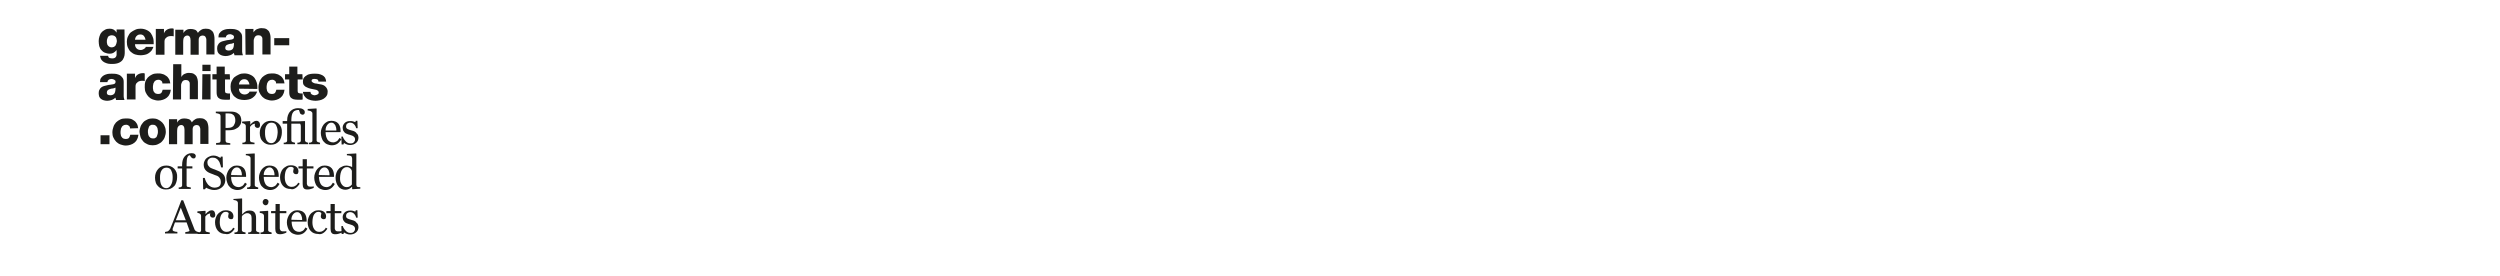 <?xml version="1.0" encoding="utf-8"?>
<!-- Generator: Adobe Illustrator 24.3.0, SVG Export Plug-In . SVG Version: 6.00 Build 0)  -->
<svg version="1.1" id="Ebene_1" xmlns="http://www.w3.org/2000/svg" xmlns:xlink="http://www.w3.org/1999/xlink" x="0px" y="0px"
	 viewBox="0 0 949.9 105" style="enable-background:new 0 0 949.9 105;" xml:space="preserve">
<style type="text/css">
	.st0{fill:#1D1D1B;}
</style>
<g>
	<path class="st0" d="M38.2,54.8h3.4v-3.4h-3.4V54.8L38.2,54.8z M52.5,48.7c-0.1-0.6-0.2-1.2-0.5-1.7s-0.6-0.9-1.1-1.2
		c-0.4-0.3-0.9-0.6-1.5-0.7c-0.5-0.1-1-0.1-1.6-0.1c-0.8,0-1.5,0.1-2.1,0.4c-0.6,0.3-1.1,0.6-1.6,1.1c-0.4,0.5-0.8,1-1,1.7
		c-0.2,0.6-0.4,1.3-0.4,2.1c0,0.7,0.1,1.4,0.4,2c0.3,0.6,0.6,1.1,1.1,1.6c0.4,0.4,1,0.8,1.6,1s1.3,0.4,2,0.4c0.6,0,1.2-0.1,1.8-0.3
		s1-0.4,1.5-0.8c0.4-0.3,0.8-0.8,1-1.3c0.3-0.5,0.4-1.1,0.5-1.7h-3.1c-0.1,0.5-0.3,0.9-0.5,1.2c-0.3,0.3-0.7,0.4-1.3,0.4
		c-0.3,0-0.6-0.1-0.9-0.2c-0.2-0.1-0.4-0.3-0.6-0.6c-0.2-0.2-0.3-0.5-0.3-0.8c-0.1-0.3-0.1-0.6-0.1-0.9c0-0.3,0-0.7,0.1-1
		c0-0.3,0.1-0.6,0.3-0.9c0.1-0.3,0.3-0.5,0.6-0.7s0.6-0.3,1.1-0.3c0.2,0,0.4,0,0.6,0.1c0.2,0.1,0.3,0.2,0.5,0.3
		c0.1,0.1,0.3,0.3,0.3,0.4c0.1,0.2,0.1,0.4,0.1,0.6L52.5,48.7L52.5,48.7z M53.4,52.1c0.2,0.6,0.6,1.1,1,1.6s1,0.8,1.6,1.1
		s1.3,0.4,2,0.4s1.4-0.1,2-0.4c0.6-0.3,1.2-0.6,1.6-1.1c0.4-0.4,0.8-1,1-1.6s0.4-1.3,0.4-2s-0.1-1.4-0.4-2c-0.2-0.6-0.6-1.2-1-1.6
		c-0.5-0.5-1-0.8-1.6-1.1S58.7,45,58,45s-1.4,0.1-2,0.4c-0.6,0.3-1.2,0.6-1.6,1.1c-0.4,0.5-0.8,1-1,1.6s-0.4,1.3-0.4,2
		C53.1,50.8,53.2,51.4,53.4,52.1 M56.3,49.1c0.1-0.3,0.2-0.6,0.3-0.9c0.1-0.3,0.3-0.5,0.6-0.6c0.2-0.2,0.5-0.2,0.9-0.2
		s0.7,0.1,0.9,0.2c0.2,0.2,0.4,0.4,0.6,0.6c0.1,0.3,0.3,0.5,0.3,0.9C60,49.4,60,49.7,60,50s0,0.6-0.1,0.9c-0.1,0.3-0.2,0.6-0.3,0.9
		c-0.1,0.3-0.3,0.5-0.6,0.6c-0.2,0.2-0.6,0.2-0.9,0.2s-0.7-0.1-0.9-0.2c-0.2-0.2-0.4-0.4-0.6-0.6c-0.1-0.3-0.3-0.5-0.3-0.9
		c-0.1-0.3-0.1-0.6-0.1-0.9C56.2,49.7,56.2,49.4,56.3,49.1 M64.2,54.8h3.1v-4.7c0-1,0.1-1.7,0.4-2c0.3-0.4,0.7-0.6,1.2-0.6
		c0.4,0,0.7,0.2,0.9,0.5c0.2,0.3,0.3,0.8,0.3,1.3v5.5h3.1v-4.7c0-0.4,0-0.7,0-1.1c0-0.3,0.1-0.6,0.2-0.8s0.3-0.4,0.5-0.5
		s0.5-0.2,0.8-0.2c0.4,0,0.7,0.1,1,0.4c0.2,0.3,0.4,0.7,0.4,1.2v5.6h3.1V49c0-0.5,0-0.9-0.1-1.4s-0.2-0.9-0.4-1.3
		c-0.2-0.4-0.6-0.7-1-1c-0.5-0.3-1.1-0.4-1.8-0.4c-0.7,0-1.2,0.1-1.7,0.4c-0.5,0.3-0.9,0.6-1.3,1.2c-0.3-0.6-0.6-1-1.1-1.2
		C71.2,45.1,70.6,45,70,45s-1.1,0.1-1.6,0.4c-0.5,0.3-0.9,0.7-1.1,1.2l0,0v-1.3h-3.1L64.2,54.8L64.2,54.8z"/>
	<path class="st0" d="M40.8,31.2c0.1-0.8,0.7-1.2,1.6-1.2c0.2,0,0.3,0,0.5,0.1c0.2,0,0.3,0.1,0.5,0.2c0.1,0.1,0.3,0.2,0.4,0.3
		c0.1,0.1,0.1,0.3,0.1,0.5c0,0.3-0.1,0.5-0.2,0.6c-0.1,0.1-0.3,0.2-0.6,0.3c-0.4,0.1-0.8,0.1-1.2,0.2c-0.4,0-0.8,0.1-1.2,0.2
		c-0.4,0.1-0.8,0.2-1.2,0.3s-0.7,0.3-1,0.5s-0.5,0.5-0.7,0.9c-0.2,0.3-0.3,0.8-0.3,1.3s0.1,0.9,0.2,1.3c0.2,0.4,0.4,0.7,0.7,0.9
		s0.6,0.4,1,0.5s0.8,0.2,1.3,0.2c0.6,0,1.1-0.1,1.7-0.3c0.6-0.2,1-0.5,1.5-0.9c0,0.2,0,0.3,0.1,0.5c0,0.1,0.1,0.3,0.1,0.4h3.2
		c-0.2-0.6-0.3-1-0.3-1.4s0-0.8,0-1.2v-4.2c0-0.7-0.1-1.2-0.4-1.6c-0.3-0.4-0.6-0.7-1-1c-0.4-0.2-0.9-0.4-1.4-0.5S43.1,28,42.5,28
		c-0.6,0-1.1,0-1.6,0.1s-1,0.3-1.4,0.5s-0.8,0.6-1.1,1S38,30.5,38,31.2L40.8,31.2L40.8,31.2z M41,34.2c0.3-0.2,0.6-0.3,0.9-0.4
		c0.3-0.1,0.7-0.2,1.1-0.2c0.4-0.1,0.7-0.2,0.9-0.3c0,1-0.1,1.7-0.4,2.2c-0.3,0.4-0.8,0.7-1.6,0.7c-0.4,0-0.7-0.1-0.9-0.2
		c-0.3-0.2-0.4-0.4-0.4-0.8C40.6,34.7,40.8,34.4,41,34.2 M48.4,37.8h3.1V33c0-0.3,0-0.6,0.1-0.9c0.1-0.3,0.2-0.5,0.5-0.7
		c0.2-0.2,0.4-0.4,0.7-0.5s0.6-0.2,1-0.2c0.2,0,0.4,0,0.6,0c0.2,0,0.4,0.1,0.6,0.1v-2.9c-0.1,0-0.2,0-0.4-0.1c-0.1,0-0.2,0-0.4,0
		c-0.7,0-1.3,0.2-1.8,0.5s-0.9,0.8-1.1,1.4l0,0V28h-3.1v9.8H48.4z M64.7,31.7c-0.1-0.6-0.2-1.2-0.5-1.7c-0.3-0.5-0.6-0.9-1.1-1.2
		c-0.4-0.3-0.9-0.6-1.5-0.7c-0.5-0.2-1.1-0.2-1.7-0.2c-0.8,0-1.5,0.1-2.1,0.4s-1.1,0.6-1.6,1.1c-0.4,0.5-0.8,1-1,1.7
		S55,32.4,55,33.2c0,0.7,0.1,1.4,0.4,2c0.3,0.6,0.6,1.1,1.1,1.6c0.4,0.4,1,0.8,1.6,1s1.3,0.4,2,0.4c0.6,0,1.2-0.1,1.8-0.3
		s1-0.4,1.5-0.8c0.4-0.3,0.8-0.8,1-1.3c0.3-0.5,0.4-1.1,0.5-1.7h-3.1c-0.1,0.5-0.3,0.9-0.5,1.2c-0.3,0.3-0.7,0.4-1.3,0.4
		c-0.3,0-0.6-0.1-0.9-0.2c-0.2-0.1-0.4-0.3-0.6-0.6c-0.2-0.2-0.3-0.5-0.3-0.8c-0.1-0.3-0.1-0.6-0.1-0.9c0-0.3,0-0.7,0.1-1
		c0-0.3,0.1-0.6,0.3-0.9c0.1-0.3,0.3-0.5,0.6-0.7s0.6-0.3,1.1-0.3c0.2,0,0.4,0,0.6,0.1c0.2,0.1,0.3,0.2,0.5,0.3
		c0.1,0.1,0.3,0.3,0.3,0.4c0.1,0.2,0.1,0.4,0.1,0.6L64.7,31.7L64.7,31.7z M65.7,37.8h3.1v-5.2c0-0.3,0-0.5,0.1-0.8
		c0.1-0.2,0.2-0.5,0.3-0.7c0.1-0.2,0.3-0.3,0.5-0.5c0.2-0.1,0.5-0.2,0.8-0.2c0.4,0,0.8,0.1,1,0.2c0.2,0.2,0.4,0.4,0.5,0.6
		s0.1,0.5,0.1,0.9v1v4.6h3.1v-6.2c0-0.3,0-0.7-0.1-1.2c-0.1-0.4-0.2-0.8-0.4-1.2c-0.2-0.4-0.6-0.7-1-1c-0.5-0.3-1.1-0.4-1.9-0.4
		c-0.3,0-0.6,0-0.9,0.1s-0.6,0.2-0.8,0.3c-0.3,0.1-0.5,0.3-0.7,0.5S69,29,68.9,29.3l0,0v-4.9h-3.1L65.7,37.8L65.7,37.8z M80,24.6
		h-3.1V27H80V24.6L80,24.6z M76.8,37.8H80v-9.6h-3.1L76.8,37.8L76.8,37.8z M87.3,28.2h-1.9v-2.9h-3.1v2.9h-1.6v2h1.6v4.3
		c0,0.7,0,1.2,0.1,1.6c0.1,0.4,0.3,0.8,0.5,1c0.3,0.3,0.6,0.4,1,0.6c0.4,0.1,1,0.2,1.7,0.2c0.3,0,0.6,0,0.9,0s0.6,0,0.9-0.1v-2.3
		c-0.1,0-0.3,0-0.4,0s-0.3,0-0.4,0c-0.3,0-0.6-0.1-0.8-0.2c-0.2-0.1-0.3-0.4-0.3-0.7v-4.4h1.9L87.3,28.2L87.3,28.2z M97.8,33.8
		c0-0.8,0-1.6-0.2-2.3s-0.5-1.3-0.9-1.9c-0.4-0.5-0.9-0.9-1.6-1.2c-0.6-0.3-1.4-0.5-2.3-0.5c-0.7,0-1.4,0.1-2,0.4s-1.2,0.6-1.7,1
		s-0.8,1-1.1,1.6c-0.3,0.6-0.4,1.3-0.4,2c0,0.8,0.1,1.5,0.4,2.2c0.3,0.6,0.6,1.2,1.1,1.6c0.5,0.4,1,0.8,1.7,1
		c0.6,0.2,1.4,0.3,2.1,0.3c0.5,0,1.1-0.1,1.6-0.2c0.5-0.1,1-0.3,1.4-0.6s0.8-0.6,1.1-1c0.3-0.4,0.5-0.9,0.7-1.4h-2.9
		c-0.1,0.4-0.4,0.6-0.7,0.8c-0.3,0.2-0.7,0.3-1.1,0.3c-0.7,0-1.2-0.2-1.6-0.6c-0.4-0.4-0.6-0.9-0.6-1.6L97.8,33.8L97.8,33.8z
		 M90.8,32c0.1-0.6,0.3-1.1,0.7-1.4c0.4-0.4,0.8-0.5,1.4-0.5c0.5,0,1,0.2,1.3,0.6s0.5,0.8,0.6,1.4h-4V32z M108.1,31.7
		c-0.1-0.6-0.2-1.2-0.5-1.7s-0.6-0.9-1.1-1.2c-0.4-0.3-0.9-0.6-1.5-0.7c-0.5-0.2-1.1-0.2-1.7-0.2c-0.8,0-1.5,0.1-2.1,0.4
		s-1.1,0.6-1.6,1.1c-0.4,0.5-0.8,1-1,1.7c-0.2,0.6-0.4,1.3-0.4,2.1c0,0.7,0.1,1.4,0.4,2s0.6,1.1,1.1,1.6c0.4,0.4,1,0.8,1.6,1
		s1.3,0.4,2,0.4c0.6,0,1.2-0.1,1.8-0.3c0.6-0.2,1-0.4,1.5-0.8c0.4-0.3,0.8-0.8,1-1.3c0.3-0.5,0.4-1.1,0.5-1.7H105
		c-0.1,0.5-0.3,0.9-0.5,1.2c-0.3,0.3-0.7,0.4-1.3,0.4c-0.3,0-0.6-0.1-0.9-0.2c-0.2-0.1-0.4-0.3-0.6-0.6c-0.2-0.2-0.3-0.5-0.3-0.8
		c-0.1-0.3-0.1-0.6-0.1-0.9c0-0.3,0-0.7,0.1-1c0-0.3,0.1-0.6,0.3-0.9c0.1-0.3,0.3-0.5,0.6-0.7c0.3-0.2,0.6-0.3,1.1-0.3
		c0.2,0,0.4,0,0.6,0.1s0.3,0.2,0.5,0.3c0.1,0.1,0.3,0.3,0.3,0.4c0.1,0.2,0.1,0.4,0.1,0.6H108.1L108.1,31.7z M114.9,28.2H113v-2.9
		h-3.1v2.9h-1.6v2h1.6v4.3c0,0.7,0,1.2,0.1,1.6c0.1,0.4,0.3,0.8,0.5,1c0.3,0.3,0.6,0.4,1,0.6c0.4,0.1,1,0.2,1.7,0.2
		c0.3,0,0.6,0,0.9,0s0.6,0,0.9-0.1v-2.3c-0.1,0-0.3,0-0.4,0s-0.3,0-0.4,0c-0.3,0-0.6-0.1-0.8-0.2c-0.2-0.1-0.3-0.4-0.3-0.7v-4.4h1.9
		L114.9,28.2L114.9,28.2z M115.1,34.7c0,0.7,0.2,1.2,0.5,1.7c0.3,0.4,0.6,0.8,1.1,1.1c0.4,0.3,0.9,0.4,1.5,0.6
		c0.6,0.1,1.1,0.2,1.7,0.2c0.5,0,1.1-0.1,1.6-0.2c0.5-0.1,1-0.3,1.5-0.6c0.4-0.3,0.8-0.6,1.1-1.1c0.3-0.4,0.4-1,0.4-1.6
		c0-0.2,0-0.4-0.1-0.7s-0.2-0.5-0.4-0.8c-0.2-0.2-0.4-0.5-0.7-0.7c-0.3-0.2-0.7-0.4-1.2-0.5c-0.4-0.1-0.7-0.1-1.2-0.2
		c-0.4-0.1-0.8-0.2-1.2-0.2c-0.4-0.1-0.6-0.2-0.9-0.4c-0.2-0.1-0.4-0.3-0.4-0.6c0-0.2,0-0.3,0.1-0.4s0.2-0.2,0.3-0.2
		c0.1,0,0.3-0.1,0.4-0.1c0.2,0,0.3,0,0.4,0c0.4,0,0.8,0.1,1,0.2c0.3,0.2,0.4,0.5,0.4,0.8h2.9c0-0.6-0.2-1.1-0.4-1.5
		c-0.3-0.4-0.6-0.7-1-0.9c-0.4-0.2-0.9-0.4-1.4-0.5s-1-0.1-1.6-0.1c-0.5,0-1,0-1.5,0.1s-1,0.2-1.4,0.5c-0.4,0.2-0.8,0.5-1.1,0.9
		c-0.3,0.4-0.4,0.9-0.4,1.4c0,0.7,0.1,1.2,0.4,1.5c0.3,0.4,0.6,0.6,1.1,0.8c0.4,0.2,0.9,0.4,1.4,0.5s1,0.2,1.5,0.3
		c0.1,0,0.3,0.1,0.5,0.1s0.3,0.1,0.5,0.2c0.2,0.1,0.3,0.2,0.4,0.3s0.2,0.3,0.2,0.5s0,0.3-0.1,0.5c-0.1,0.1-0.2,0.2-0.4,0.3
		c-0.1,0.1-0.3,0.1-0.5,0.2c-0.2,0-0.3,0.1-0.5,0.1s-0.4,0-0.6-0.1s-0.4-0.1-0.5-0.2c-0.2-0.1-0.3-0.3-0.4-0.4
		c-0.1-0.2-0.1-0.4-0.1-0.6h-2.9V34.7z"/>
	<path class="st0" d="M47.3,11.2h-3v1.2l0,0c-0.6-1-1.4-1.5-2.6-1.5c-0.7,0-1.3,0.1-1.8,0.4c-0.5,0.3-1,0.6-1.3,1
		c-0.4,0.4-0.6,0.9-0.8,1.5s-0.3,1.2-0.3,1.8c0,0.7,0.1,1.3,0.2,1.9c0.2,0.6,0.4,1.1,0.8,1.5c0.3,0.4,0.8,0.8,1.3,1s1.2,0.4,1.9,0.4
		c0.5,0,1-0.1,1.5-0.4c0.4-0.2,0.8-0.6,1.1-1l0,0v0.9c0,0.3,0,0.6,0,0.9s-0.1,0.5-0.2,0.7c-0.1,0.2-0.3,0.4-0.5,0.5
		s-0.5,0.2-0.9,0.2c-0.5,0-0.9-0.1-1.1-0.2c-0.3-0.1-0.5-0.4-0.5-0.8H38c0.1,0.6,0.3,1.2,0.6,1.6s0.7,0.7,1.1,0.9
		c0.4,0.2,0.9,0.4,1.4,0.5s1.1,0.1,1.6,0.1c1.1,0,2-0.2,2.6-0.5s1.1-0.7,1.4-1.2c0.3-0.5,0.5-1,0.6-1.5s0.1-1,0.1-1.4L47.3,11.2
		L47.3,11.2z M44.2,16.6c-0.1,0.3-0.2,0.5-0.3,0.7c-0.2,0.2-0.4,0.4-0.6,0.5C43,17.9,42.8,18,42.4,18c-0.3,0-0.6-0.1-0.8-0.2
		s-0.4-0.3-0.6-0.5c-0.1-0.2-0.3-0.4-0.3-0.7c-0.1-0.3-0.1-0.5-0.1-0.8s0-0.6,0.1-0.9c0.1-0.3,0.2-0.5,0.3-0.8
		c0.1-0.2,0.3-0.4,0.6-0.5c0.2-0.1,0.5-0.2,0.9-0.2c0.3,0,0.6,0.1,0.9,0.2c0.2,0.1,0.4,0.3,0.6,0.5c0.1,0.2,0.3,0.5,0.3,0.8
		c0.1,0.3,0.1,0.6,0.1,0.9C44.3,16.1,44.3,16.3,44.2,16.6 M58.4,16.8c0-0.8,0-1.6-0.2-2.3s-0.5-1.3-0.9-1.9
		c-0.4-0.5-0.9-0.9-1.6-1.2c-0.6-0.3-1.4-0.5-2.3-0.5c-0.7,0-1.4,0.1-2,0.4c-0.6,0.3-1.2,0.6-1.7,1s-0.8,1-1.1,1.6s-0.4,1.3-0.4,2
		c0,0.8,0.1,1.5,0.4,2.2c0.3,0.6,0.6,1.2,1.1,1.6s1,0.8,1.7,1c0.6,0.2,1.4,0.3,2.1,0.3c0.5,0,1.1-0.1,1.6-0.2s1-0.3,1.4-0.6
		c0.4-0.3,0.8-0.6,1.1-1s0.5-0.9,0.7-1.4h-2.9c-0.1,0.4-0.4,0.6-0.7,0.8S53.9,19,53.5,19c-0.7,0-1.2-0.2-1.6-0.6
		c-0.4-0.4-0.6-0.9-0.6-1.6H58.4L58.4,16.8z M51.3,15c0.1-0.6,0.3-1.1,0.7-1.4c0.4-0.4,0.8-0.5,1.4-0.5c0.5,0,1,0.2,1.3,0.6
		c0.3,0.4,0.5,0.8,0.6,1.4h-4V15z M59.4,20.8h3.1V16c0-0.3,0-0.6,0.1-0.9c0.1-0.3,0.2-0.5,0.5-0.7c0.2-0.2,0.4-0.4,0.7-0.5
		s0.6-0.2,1-0.2c0.2,0,0.4,0,0.6,0s0.4,0.1,0.6,0.1v-2.9c-0.1,0-0.2,0-0.4-0.1c-0.1,0-0.2,0-0.4,0c-0.7,0-1.3,0.2-1.8,0.5
		s-0.9,0.8-1.1,1.4l0,0V11h-3.1v9.8H59.4z M66.5,20.8h3.1v-4.7c0-1,0.1-1.7,0.4-2c0.3-0.4,0.7-0.6,1.2-0.6c0.4,0,0.7,0.2,0.9,0.5
		c0.2,0.3,0.3,0.8,0.3,1.3v5.5h3.1v-4.7c0-0.4,0-0.7,0-1.1c0-0.3,0.1-0.6,0.2-0.8s0.3-0.4,0.5-0.5s0.5-0.2,0.8-0.2
		c0.4,0,0.7,0.1,1,0.4c0.2,0.3,0.4,0.7,0.4,1.2v5.6h3.1V15c0-0.5,0-0.9-0.1-1.4s-0.2-0.9-0.4-1.3c-0.2-0.4-0.6-0.7-1-1
		c-0.5-0.3-1.1-0.4-1.8-0.4c-0.7,0-1.2,0.1-1.7,0.4c-0.5,0.3-0.9,0.6-1.3,1.2c-0.3-0.6-0.6-1-1.1-1.2S73,11,72.4,11
		s-1.1,0.1-1.6,0.4s-0.9,0.7-1.1,1.2l0,0v-1.3h-3.1v9.5H66.5z M85.8,14.2c0.1-0.8,0.7-1.2,1.6-1.2c0.2,0,0.3,0,0.5,0.1
		c0.2,0,0.3,0.1,0.5,0.2c0.1,0.1,0.3,0.2,0.4,0.3s0.1,0.3,0.1,0.5c0,0.3-0.1,0.5-0.2,0.6s-0.3,0.2-0.6,0.3c-0.4,0.1-0.8,0.1-1.2,0.2
		c-0.4,0-0.8,0.1-1.2,0.2c-0.4,0.1-0.8,0.2-1.2,0.3c-0.4,0.1-0.7,0.3-1,0.5s-0.5,0.5-0.7,0.9c-0.2,0.3-0.3,0.8-0.3,1.3
		s0.1,0.9,0.2,1.3c0.2,0.4,0.4,0.7,0.7,0.9c0.3,0.2,0.6,0.4,1,0.5s0.8,0.2,1.3,0.2c0.6,0,1.1-0.1,1.7-0.3c0.6-0.2,1-0.5,1.5-0.9
		c0,0.2,0,0.3,0.1,0.5c0,0.1,0.1,0.3,0.1,0.4h3.2c-0.2-0.6-0.3-1-0.3-1.4s0-0.8,0-1.2v-4.2c0-0.7-0.1-1.2-0.4-1.6
		c-0.3-0.4-0.6-0.7-1-1c-0.4-0.2-0.9-0.4-1.4-0.5S88.1,11,87.5,11s-1.1,0-1.6,0.1s-1,0.3-1.4,0.5s-0.8,0.6-1.1,1
		C83.1,13,83,13.5,83,14.2H85.8L85.8,14.2z M86,17.2c0.3-0.2,0.6-0.3,0.9-0.4s0.7-0.2,1.1-0.2c0.4-0.1,0.7-0.2,0.9-0.3
		c0,1-0.1,1.7-0.4,2.2c-0.3,0.4-0.8,0.7-1.6,0.7c-0.4,0-0.7-0.1-0.9-0.2c-0.3-0.2-0.4-0.4-0.4-0.8C85.6,17.7,85.8,17.4,86,17.2
		 M93.3,20.8h3.1v-5.2c0-0.3,0-0.5,0.1-0.8c0.1-0.2,0.2-0.5,0.3-0.7c0.1-0.2,0.3-0.3,0.5-0.5c0.2-0.1,0.5-0.2,0.8-0.2
		c0.4,0,0.8,0.1,1,0.2c0.2,0.2,0.4,0.4,0.5,0.6c0.1,0.2,0.1,0.5,0.1,0.9v1v4.6h3.1v-6.2c0-0.3,0-0.7-0.1-1.2
		c-0.1-0.4-0.2-0.8-0.4-1.2c-0.2-0.4-0.6-0.7-1-1c-0.5-0.3-1.1-0.4-1.9-0.4c-0.3,0-0.6,0-0.9,0.1s-0.6,0.2-0.9,0.3s-0.5,0.3-0.7,0.5
		s-0.4,0.4-0.6,0.7l0,0V11h-3.1L93.3,20.8L93.3,20.8z M109.9,14.5h-5.7v2.7h5.7V14.5L109.9,14.5z"/>
	<path class="st0" d="M75.6,88.2c-0.1,0-0.3,0-0.5-0.1s-0.4-0.1-0.5-0.2c-0.2-0.1-0.4-0.3-0.5-0.4s-0.2-0.3-0.3-0.6l-4.2-10.8h-0.7
		c-0.6,1.5-1.3,3.3-2,5.2c-0.8,2-1.4,3.7-2.1,5.3c-0.1,0.3-0.2,0.5-0.4,0.7c-0.1,0.2-0.3,0.3-0.5,0.5c-0.1,0.1-0.3,0.2-0.6,0.2
		c-0.2,0.1-0.4,0.1-0.6,0.1v0.6h4.7v-0.6c-0.5,0-0.9-0.1-1.2-0.2c-0.4-0.1-0.6-0.3-0.6-0.5c0-0.1,0-0.2,0-0.4c0-0.2,0.1-0.4,0.2-0.6
		c0.1-0.3,0.2-0.5,0.3-0.8c0.1-0.3,0.2-0.7,0.4-1.1h4.4l1,2.8c0,0.1,0,0.1,0.1,0.2c0,0.1,0,0.1,0,0.2s-0.2,0.2-0.5,0.3
		c-0.3,0.1-0.7,0.1-1.1,0.2v0.6h5.2L75.6,88.2L75.6,88.2z M66.8,83.7l1.9-4.8l1.9,4.8H66.8L66.8,83.7z M81.4,80.3
		c-0.2-0.2-0.5-0.4-0.9-0.4s-0.8,0.1-1.2,0.4c-0.4,0.2-0.8,0.6-1.2,1.1l0,0v-1.2L78,80.1l-3,0.2v0.6c0.2,0,0.3,0,0.5,0.1
		c0.2,0,0.3,0.1,0.4,0.2c0.2,0.1,0.3,0.2,0.4,0.4c0.1,0.2,0.1,0.4,0.1,0.5v5.3c0,0.2,0,0.4-0.1,0.5s-0.2,0.2-0.4,0.3
		c-0.1,0-0.2,0.1-0.4,0.1c-0.1,0-0.3,0-0.4,0v0.6h4.6v-0.6c-0.2,0-0.4,0-0.6-0.1c-0.2,0-0.4-0.1-0.6-0.1c-0.2-0.1-0.3-0.2-0.4-0.3
		C78,87.6,78,87.5,78,87.3v-5c0.3-0.4,0.6-0.7,0.9-0.9c0.4-0.2,0.7-0.3,1-0.3c0,0.1,0,0.2-0.1,0.3c0,0.1,0,0.2,0,0.4
		c0,0.2,0.1,0.4,0.3,0.6c0.2,0.2,0.4,0.3,0.8,0.3c0.3,0,0.5-0.1,0.7-0.3c0.1-0.2,0.2-0.5,0.2-0.8C81.7,80.9,81.6,80.6,81.4,80.3
		 M87.7,88.5c0.6-0.4,1.1-1,1.5-1.6l-0.6-0.4c-0.3,0.6-0.7,1-1.1,1.2c-0.4,0.3-0.9,0.4-1.4,0.4c-0.8,0-1.4-0.3-1.9-1
		s-0.7-1.6-0.7-2.7c0-0.7,0.1-1.3,0.2-1.8s0.3-0.9,0.5-1.2c0.2-0.3,0.5-0.5,0.7-0.7c0.3-0.1,0.5-0.2,0.8-0.2c0.2,0,0.5,0,0.7,0.1
		s0.4,0.2,0.5,0.4c0,0.1-0.1,0.3-0.1,0.6c-0.1,0.3-0.1,0.5-0.1,0.8c0,0.2,0.1,0.4,0.3,0.6c0.2,0.2,0.5,0.3,0.8,0.3s0.6-0.1,0.7-0.3
		c0.1-0.2,0.2-0.5,0.2-0.8c0-0.7-0.3-1.3-0.8-1.7c-0.5-0.4-1.2-0.6-2.1-0.6c-0.6,0-1.2,0.1-1.7,0.4s-1,0.6-1.3,1
		c-0.4,0.4-0.6,0.9-0.8,1.4c-0.2,0.5-0.3,1.1-0.3,1.7c0,1.4,0.4,2.5,1.1,3.3s1.7,1.2,2.9,1.2C86.4,89.1,87.1,88.9,87.7,88.5
		 M98.6,88.3c-0.2,0-0.3,0-0.4-0.1c-0.1,0-0.2-0.1-0.4-0.1c-0.2-0.1-0.3-0.2-0.4-0.3c-0.1-0.1-0.1-0.3-0.1-0.5v-4.5
		c0-0.9-0.2-1.6-0.6-2.1s-1-0.7-1.8-0.7c-0.4,0-0.7,0-1,0.1s-0.6,0.2-0.8,0.4c-0.3,0.2-0.5,0.3-0.6,0.5c-0.2,0.1-0.3,0.3-0.5,0.5
		l0,0v-6l-0.1-0.1l-3.2,0.2V76c0.2,0,0.4,0,0.6,0.1c0.3,0,0.5,0.1,0.6,0.2s0.3,0.2,0.4,0.4c0.1,0.2,0.1,0.4,0.1,0.6v10.1
		c0,0.2,0,0.4-0.1,0.5s-0.2,0.2-0.4,0.3c-0.1,0-0.2,0.1-0.4,0.1c-0.1,0-0.3,0-0.4,0v0.6h4.2v-0.6c-0.2,0-0.3,0-0.5-0.1
		c-0.1,0-0.3-0.1-0.4-0.1c-0.2-0.1-0.3-0.2-0.4-0.3c-0.1-0.1-0.1-0.3-0.1-0.5v-5c0.1-0.1,0.1-0.2,0.2-0.4c0.1-0.1,0.3-0.3,0.5-0.4
		s0.4-0.3,0.7-0.4c0.3-0.1,0.5-0.1,0.8-0.1c0.4,0,0.8,0.2,1.1,0.5c0.3,0.3,0.4,0.8,0.4,1.4v4.5c0,0.2,0,0.4-0.1,0.5
		s-0.2,0.2-0.4,0.3c-0.1,0-0.2,0.1-0.4,0.1c-0.2,0-0.3,0-0.4,0v0.6h4.3L98.6,88.3L98.6,88.3z M103.2,88.3c-0.2,0-0.3,0-0.4-0.1
		c-0.1,0-0.2-0.1-0.4-0.1c-0.2-0.1-0.3-0.2-0.4-0.3c-0.1-0.1-0.1-0.3-0.1-0.5v-7.1l-0.1-0.1l-3.1,0.2v0.6c0.2,0,0.4,0,0.6,0.1
		c0.2,0,0.4,0.1,0.5,0.2c0.2,0.1,0.3,0.2,0.4,0.4c0.1,0.2,0.1,0.3,0.1,0.5v5.3c0,0.2,0,0.4-0.1,0.5s-0.2,0.2-0.4,0.3
		c-0.1,0-0.2,0.1-0.4,0.1c-0.1,0-0.3,0-0.4,0v0.6h4.2L103.2,88.3L103.2,88.3z M101.7,75.9c-0.2-0.2-0.5-0.3-0.8-0.3
		s-0.6,0.1-0.8,0.4c-0.2,0.2-0.3,0.5-0.3,0.8s0.1,0.6,0.3,0.8c0.2,0.2,0.5,0.4,0.8,0.4s0.6-0.1,0.8-0.4c0.2-0.2,0.3-0.5,0.3-0.9
		C102.1,76.3,101.9,76.1,101.7,75.9 M108.9,87.8c-0.1,0-0.3,0.1-0.6,0.1c-0.3,0-0.5,0-0.6,0c-0.3,0-0.6,0-0.8-0.1
		c-0.2-0.1-0.3-0.2-0.4-0.4c-0.1-0.2-0.2-0.4-0.2-0.6s0-0.5,0-0.9V81h2.5v-0.8h-2.5v-2.7h-1.6v2.7H103V81h1.6v5.9
		c0,0.7,0.1,1.2,0.4,1.6s0.8,0.5,1.5,0.5c0.5,0,0.9-0.1,1.2-0.2c0.3-0.1,0.7-0.2,1.1-0.4v-0.6H108.9z M116.1,86.4
		c-0.4,0.6-0.7,1.1-1.1,1.3c-0.4,0.2-0.8,0.4-1.3,0.4s-0.9-0.1-1.3-0.3c-0.4-0.2-0.7-0.5-0.9-0.8c-0.2-0.4-0.4-0.8-0.5-1.2
		c-0.1-0.5-0.2-1-0.2-1.6h5.7v-0.6c0-0.5-0.1-1-0.2-1.4s-0.3-0.8-0.6-1.2c-0.3-0.3-0.6-0.6-1.1-0.8c-0.5-0.2-1-0.3-1.6-0.3
		s-1.2,0.1-1.7,0.4s-0.9,0.6-1.2,1c-0.3,0.4-0.6,0.9-0.8,1.5c-0.2,0.5-0.3,1.1-0.3,1.7s0.1,1.2,0.3,1.8c0.2,0.6,0.4,1.1,0.8,1.5
		c0.3,0.4,0.8,0.8,1.3,1s1.1,0.4,1.8,0.4c0.8,0,1.5-0.2,2.1-0.6s1.1-1,1.5-1.7L116.1,86.4L116.1,86.4z M110.7,83.5
		c0-0.9,0.3-1.6,0.7-2.1c0.4-0.5,0.9-0.8,1.5-0.8c0.4,0,0.7,0.1,0.9,0.3c0.2,0.2,0.4,0.4,0.6,0.7c0.1,0.3,0.2,0.6,0.3,0.9
		c0.1,0.4,0.1,0.7,0.1,1.1L110.7,83.5L110.7,83.5z M122.9,88.5c0.6-0.4,1.1-1,1.5-1.6l-0.6-0.4c-0.3,0.6-0.7,1-1.1,1.2
		c-0.4,0.3-0.9,0.4-1.4,0.4c-0.8,0-1.4-0.3-1.9-1s-0.7-1.6-0.7-2.7c0-0.7,0.1-1.3,0.2-1.8s0.3-0.9,0.5-1.2c0.2-0.3,0.5-0.5,0.7-0.7
		c0.3-0.1,0.5-0.2,0.8-0.2c0.2,0,0.5,0,0.7,0.1s0.4,0.2,0.5,0.4c0,0.1-0.1,0.3-0.1,0.6c-0.1,0.3-0.1,0.5-0.1,0.8
		c0,0.2,0.1,0.4,0.3,0.6c0.2,0.2,0.5,0.3,0.8,0.3s0.6-0.1,0.7-0.3c0.1-0.2,0.2-0.5,0.2-0.8c0-0.7-0.3-1.3-0.8-1.7
		c-0.5-0.4-1.2-0.6-2.1-0.6c-0.6,0-1.2,0.1-1.7,0.4s-1,0.6-1.3,1c-0.4,0.4-0.6,0.9-0.8,1.4c-0.2,0.5-0.3,1.1-0.3,1.7
		c0,1.4,0.4,2.5,1.1,3.3s1.7,1.2,2.9,1.2C121.7,89.1,122.3,88.9,122.9,88.5 M129.8,87.8c-0.1,0-0.3,0.1-0.6,0.1s-0.5,0-0.6,0
		c-0.3,0-0.6,0-0.8-0.1c-0.2-0.1-0.3-0.2-0.4-0.4c-0.1-0.2-0.2-0.4-0.2-0.6s0-0.5,0-0.9V81h2.5v-0.8h-2.5v-2.7h-1.6v2.7H124V81h1.6
		v5.9c0,0.7,0.1,1.2,0.4,1.6s0.8,0.5,1.5,0.5c0.5,0,0.9-0.1,1.2-0.2s0.7-0.2,1.1-0.4L129.8,87.8L129.8,87.8z M134.8,84
		c-0.3-0.2-0.7-0.3-1.1-0.4c-0.4-0.1-0.7-0.2-1-0.3c-0.3-0.1-0.5-0.2-0.7-0.3c-0.2-0.1-0.3-0.3-0.4-0.4c-0.1-0.2-0.1-0.4-0.1-0.7
		c0-0.3,0.1-0.6,0.4-0.9c0.3-0.2,0.7-0.4,1.1-0.4c0.6,0,1.1,0.2,1.5,0.6s0.7,0.9,0.8,1.5h0.6l-0.1-2.8h-0.6l-0.2,0.5
		c-0.2-0.1-0.5-0.2-0.9-0.3c-0.4-0.1-0.7-0.1-1-0.1c-0.9,0-1.6,0.2-2.1,0.7s-0.8,1.1-0.8,1.8c0,0.4,0.1,0.8,0.2,1.1
		c0.2,0.3,0.4,0.6,0.6,0.8c0.2,0.2,0.5,0.4,0.9,0.5c0.3,0.1,0.6,0.3,0.9,0.3c0.3,0.1,0.7,0.2,0.9,0.3c0.3,0.1,0.5,0.2,0.7,0.4
		c0.2,0.1,0.3,0.3,0.4,0.5c0.1,0.2,0.1,0.4,0.1,0.6c0,0.5-0.2,0.8-0.5,1.1c-0.3,0.3-0.7,0.4-1.3,0.4c-0.4,0-0.8-0.1-1.1-0.3
		c-0.3-0.2-0.6-0.4-0.8-0.7c-0.2-0.2-0.4-0.5-0.6-0.8c-0.2-0.3-0.3-0.6-0.3-0.8h-0.6l0.1,3h0.7l0.2-0.6c0.2,0.2,0.5,0.3,0.9,0.5
		s0.9,0.3,1.4,0.3c1,0,1.7-0.3,2.3-0.8s0.9-1.2,0.9-2c0-0.4-0.1-0.7-0.2-1c-0.1-0.3-0.3-0.5-0.6-0.7C135.4,84.4,135.1,84.2,134.8,84
		"/>
	<path class="st0" d="M66.2,64.1c-0.8-0.8-1.8-1.2-3-1.2c-1.3,0-2.3,0.4-3.1,1.3c-0.8,0.9-1.2,2-1.2,3.3c0,0.7,0.1,1.3,0.3,1.9
		s0.5,1,0.9,1.4s0.8,0.7,1.3,0.9c0.5,0.2,1,0.3,1.6,0.3c0.7,0,1.3-0.1,1.8-0.3c0.5-0.2,1-0.6,1.4-1s0.6-0.9,0.8-1.5
		c0.2-0.6,0.3-1.2,0.3-1.8C67.4,66,67,65,66.2,64.1 M64.9,70.4c-0.4,0.7-1,1.1-1.7,1.1c-0.4,0-0.8-0.1-1.1-0.3
		c-0.3-0.2-0.6-0.5-0.8-0.9S61,69.5,60.9,69c-0.1-0.5-0.1-1-0.1-1.6c0-0.4,0-0.9,0.1-1.3c0.1-0.5,0.2-0.9,0.4-1.2
		c0.2-0.4,0.5-0.7,0.8-0.9c0.3-0.2,0.7-0.3,1.2-0.3c0.4,0,0.8,0.1,1.1,0.3c0.3,0.2,0.6,0.5,0.7,0.9c0.2,0.3,0.3,0.8,0.4,1.2
		c0.1,0.5,0.1,1,0.1,1.4C65.6,68.7,65.4,69.6,64.9,70.4 M74,58.5c-0.3-0.2-0.7-0.3-1.2-0.3c-1,0-1.9,0.4-2.6,1.2s-1,1.9-1,3.2v0.6
		h-1.7V64h1.7v6.3c0,0.2,0,0.4-0.1,0.5s-0.2,0.2-0.4,0.3c-0.1,0-0.2,0.1-0.4,0.1c-0.1,0-0.3,0-0.4,0v0.6h4.6v-0.6
		c-0.2,0-0.4,0-0.6-0.1c-0.2,0-0.4-0.1-0.6-0.1c-0.1,0-0.3-0.1-0.3-0.2c-0.1-0.1-0.1-0.3-0.1-0.5V64h2.2v-0.8h-2.2v-0.9
		c0-1.2,0.1-2,0.3-2.5c0.2-0.5,0.5-0.8,0.9-0.8c0.1,0.1,0.2,0.2,0.3,0.4c0.1,0.2,0.2,0.3,0.3,0.4c0.1,0.1,0.2,0.2,0.4,0.3
		c0.1,0.1,0.3,0.1,0.5,0.1c0.3,0,0.5-0.1,0.6-0.3s0.2-0.4,0.2-0.7C74.4,59,74.2,58.7,74,58.5 M83.8,65.4c-0.3-0.2-0.7-0.4-1-0.5
		c-0.4-0.2-0.8-0.3-1.2-0.5c-0.4-0.1-0.8-0.3-1.3-0.5c-0.5-0.2-0.8-0.5-1.1-0.9c-0.3-0.4-0.4-0.8-0.4-1.3s0.2-1,0.6-1.3
		c0.4-0.4,0.9-0.5,1.4-0.5s1,0.1,1.3,0.3c0.4,0.2,0.7,0.5,0.9,0.8c0.3,0.4,0.5,0.7,0.6,1.2c0.2,0.4,0.3,0.9,0.4,1.4h0.7l-0.1-4.1
		h-0.7L83.8,60c-0.4-0.2-0.8-0.4-1.2-0.6c-0.5-0.2-1-0.3-1.5-0.3s-1,0.1-1.4,0.3c-0.5,0.2-0.9,0.4-1.2,0.7c-0.4,0.3-0.6,0.7-0.8,1.1
		c-0.2,0.4-0.3,0.9-0.3,1.3c0,0.8,0.2,1.5,0.6,2s0.9,0.9,1.6,1.2c0.4,0.2,0.8,0.3,1.3,0.5s0.9,0.4,1.3,0.5c0.6,0.2,1,0.5,1.3,1
		c0.3,0.4,0.4,0.9,0.4,1.4c0,0.3,0,0.6-0.1,0.9s-0.2,0.5-0.4,0.7c-0.2,0.2-0.4,0.3-0.7,0.4c-0.3,0.1-0.7,0.2-1.1,0.2
		c-0.5,0-1-0.1-1.4-0.3c-0.4-0.2-0.8-0.5-1.1-0.8c-0.3-0.4-0.6-0.8-0.8-1.2c-0.2-0.4-0.4-0.9-0.5-1.4h-0.7l0.1,4.3h0.7l0.4-0.6
		c0.4,0.2,0.9,0.5,1.4,0.6c0.6,0.2,1.1,0.3,1.7,0.3c1.2,0,2.2-0.4,3-1.1s1.2-1.6,1.2-2.7c0-0.5-0.1-0.9-0.2-1.2
		c-0.1-0.3-0.3-0.7-0.6-1C84.4,65.8,84.1,65.6,83.8,65.4 M93.1,69.4c-0.4,0.6-0.7,1.1-1.1,1.3c-0.4,0.2-0.8,0.4-1.3,0.4
		s-0.9-0.1-1.3-0.3c-0.4-0.2-0.7-0.5-0.9-0.8c-0.2-0.4-0.4-0.8-0.5-1.2c-0.1-0.5-0.2-1-0.2-1.6h5.7v-0.6c0-0.5-0.1-1-0.2-1.4
		S93,64.4,92.7,64c-0.3-0.3-0.6-0.6-1.1-0.8s-1-0.3-1.6-0.3s-1.2,0.1-1.7,0.4c-0.5,0.3-0.9,0.6-1.2,1c-0.3,0.4-0.6,0.9-0.8,1.5
		c-0.2,0.5-0.3,1.1-0.3,1.7s0.1,1.2,0.3,1.8c0.2,0.6,0.4,1.1,0.8,1.5c0.3,0.4,0.8,0.8,1.3,1s1.1,0.4,1.8,0.4c0.8,0,1.5-0.2,2.1-0.6
		s1.1-1,1.5-1.7L93.1,69.4L93.1,69.4z M87.8,66.5c0-0.9,0.3-1.6,0.7-2.1c0.4-0.5,0.9-0.8,1.5-0.8c0.4,0,0.7,0.1,0.9,0.3
		c0.2,0.2,0.4,0.4,0.6,0.7c0.1,0.3,0.2,0.6,0.3,0.9c0.1,0.4,0.1,0.7,0.1,1.1L87.8,66.5L87.8,66.5z M98.1,71.2c-0.2,0-0.3,0-0.4-0.1
		c-0.1,0-0.3-0.1-0.4-0.1c-0.2-0.1-0.3-0.2-0.4-0.3c-0.1-0.1-0.1-0.3-0.1-0.5V58.4l-0.1-0.1l-3.3,0.2V59c0.2,0,0.4,0,0.7,0.1
		c0.3,0.1,0.5,0.1,0.6,0.2c0.1,0.1,0.3,0.3,0.4,0.4c0.1,0.2,0.1,0.4,0.1,0.6v10c0,0.2,0,0.4-0.1,0.5s-0.2,0.2-0.4,0.3
		c-0.1,0-0.2,0.1-0.4,0.1c-0.2,0-0.3,0-0.4,0v0.6h4.2L98.1,71.2L98.1,71.2z M105.5,69.4c-0.4,0.6-0.7,1.1-1.1,1.3
		c-0.4,0.2-0.8,0.4-1.3,0.4s-0.9-0.1-1.3-0.3c-0.4-0.2-0.7-0.5-0.9-0.8c-0.2-0.4-0.4-0.8-0.5-1.2c-0.1-0.5-0.2-1-0.2-1.6h5.7v-0.6
		c0-0.5-0.1-1-0.2-1.4s-0.3-0.8-0.6-1.2c-0.3-0.3-0.6-0.6-1.1-0.8s-1-0.3-1.6-0.3s-1.2,0.1-1.7,0.4c-0.5,0.3-0.9,0.6-1.2,1
		c-0.3,0.4-0.6,0.9-0.8,1.5c-0.2,0.5-0.3,1.1-0.3,1.7s0.1,1.2,0.3,1.8c0.2,0.6,0.4,1.1,0.8,1.5s0.8,0.8,1.3,1s1.1,0.4,1.8,0.4
		c0.8,0,1.5-0.2,2.1-0.6s1.1-1,1.5-1.7L105.5,69.4L105.5,69.4z M100.2,66.5c0-0.9,0.3-1.6,0.7-2.1c0.4-0.5,0.9-0.8,1.5-0.8
		c0.4,0,0.7,0.1,0.9,0.3c0.2,0.2,0.4,0.4,0.6,0.7c0.1,0.3,0.2,0.6,0.3,0.9c0.1,0.4,0.1,0.7,0.1,1.1L100.2,66.5L100.2,66.5z
		 M112.4,71.4c0.6-0.4,1.1-1,1.5-1.6l-0.6-0.4c-0.3,0.6-0.7,1-1.1,1.2c-0.4,0.3-0.9,0.4-1.4,0.4c-0.8,0-1.4-0.3-1.9-1
		s-0.7-1.6-0.7-2.7c0-0.7,0.1-1.3,0.2-1.8s0.3-0.9,0.5-1.2c0.2-0.3,0.5-0.5,0.7-0.7c0.3-0.1,0.5-0.2,0.8-0.2c0.2,0,0.5,0,0.7,0.1
		s0.4,0.2,0.5,0.4c0,0.1-0.1,0.3-0.1,0.6c-0.1,0.3-0.1,0.5-0.1,0.8c0,0.2,0.1,0.4,0.3,0.6c0.2,0.2,0.5,0.3,0.8,0.3s0.6-0.1,0.7-0.3
		c0.1-0.2,0.2-0.5,0.2-0.8c0-0.7-0.3-1.3-0.8-1.7s-1.2-0.6-2.1-0.6c-0.6,0-1.2,0.1-1.7,0.4c-0.5,0.3-1,0.6-1.3,1
		c-0.4,0.4-0.6,0.9-0.8,1.4c-0.2,0.5-0.3,1.1-0.3,1.7c0,1.4,0.4,2.5,1.1,3.3s1.7,1.2,2.9,1.2C111.1,72.1,111.8,71.8,112.4,71.4
		 M119.2,70.8c-0.1,0-0.3,0.1-0.6,0.1c-0.3,0-0.5,0-0.6,0c-0.3,0-0.6,0-0.8-0.1c-0.2-0.1-0.3-0.2-0.4-0.4c-0.1-0.2-0.2-0.4-0.2-0.6
		s0-0.5,0-0.9V64h2.5v-0.8h-2.5v-2.7H115v2.7h-1.6V64h1.6v5.9c0,0.7,0.1,1.2,0.4,1.6s0.8,0.5,1.5,0.5c0.5,0,0.9-0.1,1.2-0.2
		c0.3-0.1,0.7-0.2,1.1-0.4V70.8L119.2,70.8z M126.5,69.4c-0.4,0.6-0.7,1.1-1.1,1.3c-0.4,0.2-0.8,0.4-1.3,0.4s-0.9-0.1-1.3-0.3
		c-0.4-0.2-0.7-0.5-0.9-0.8c-0.2-0.4-0.4-0.8-0.5-1.2c-0.1-0.5-0.2-1-0.2-1.6h5.7v-0.6c0-0.5-0.1-1-0.2-1.4s-0.3-0.8-0.6-1.2
		c-0.3-0.3-0.6-0.6-1.1-0.8s-1-0.3-1.6-0.3s-1.2,0.1-1.7,0.4c-0.5,0.3-0.9,0.6-1.2,1c-0.3,0.4-0.6,0.9-0.8,1.5
		c-0.2,0.5-0.3,1.1-0.3,1.7s0.1,1.2,0.3,1.8c0.2,0.6,0.4,1.1,0.8,1.5c0.3,0.4,0.8,0.8,1.3,1s1.1,0.4,1.8,0.4c0.8,0,1.5-0.2,2.1-0.6
		s1.1-1,1.5-1.7L126.5,69.4L126.5,69.4z M121.1,66.5c0-0.9,0.3-1.6,0.7-2.1c0.4-0.5,0.9-0.8,1.5-0.8c0.4,0,0.7,0.1,0.9,0.3
		c0.2,0.2,0.4,0.4,0.6,0.7c0.1,0.3,0.2,0.6,0.3,0.9c0.1,0.4,0.1,0.7,0.1,1.1L121.1,66.5L121.1,66.5z M136.9,71.1c-0.2,0-0.4,0-0.6,0
		c-0.2,0-0.4-0.1-0.5-0.1c-0.2-0.1-0.3-0.2-0.3-0.4c-0.1-0.1-0.1-0.3-0.1-0.5V58.4l-0.1-0.1l-3.5,0.2V59c0.3,0,0.6,0.1,0.9,0.1
		c0.3,0.1,0.5,0.1,0.7,0.2c0.1,0.1,0.3,0.3,0.3,0.5c0.1,0.2,0.1,0.4,0.1,0.7v3c-0.3-0.2-0.6-0.3-1-0.4c-0.4-0.1-0.8-0.2-1.2-0.2
		c-0.5,0-1.1,0.1-1.6,0.4c-0.5,0.2-1,0.5-1.3,0.9c-0.4,0.4-0.7,0.9-0.9,1.5c-0.2,0.6-0.3,1.2-0.3,1.8c0,0.7,0.1,1.3,0.3,1.9
		c0.2,0.6,0.5,1.1,0.8,1.5s0.7,0.7,1.2,0.9c0.5,0.2,0.9,0.3,1.4,0.3s0.9-0.1,1.4-0.3c0.4-0.2,0.8-0.5,1.1-0.8h0.1v0.8l0.1,0.1l3-0.2
		L136.9,71.1L136.9,71.1z M132.9,70.8c-0.3,0.2-0.7,0.3-1.2,0.3c-0.4,0-0.8-0.1-1.1-0.3c-0.3-0.2-0.6-0.5-0.8-0.8s-0.4-0.7-0.5-1.1
		s-0.1-0.8-0.1-1.3c0-0.6,0.1-1.2,0.2-1.7c0.1-0.5,0.3-0.9,0.5-1.3c0.2-0.3,0.5-0.6,0.8-0.8s0.6-0.3,1-0.3c0.3,0,0.6,0,0.8,0.1
		s0.4,0.2,0.6,0.4c0.2,0.1,0.3,0.3,0.4,0.5c0.1,0.2,0.2,0.3,0.2,0.5v5.1C133.5,70.4,133.2,70.6,132.9,70.8"/>
	<path class="st0" d="M90.5,43.2c-0.7-0.6-1.7-0.8-2.8-0.8H82V43c0.2,0,0.3,0,0.6,0.1c0.2,0,0.4,0.1,0.7,0.2
		c0.2,0.1,0.4,0.2,0.4,0.4c0.1,0.2,0.1,0.3,0.1,0.6v9c0,0.2,0,0.4-0.1,0.6c-0.1,0.1-0.2,0.3-0.4,0.3c-0.1,0-0.3,0.1-0.6,0.1
		c-0.3,0-0.5,0-0.6,0.1V55h5.4v-0.6c-0.2,0-0.5,0-0.7-0.1c-0.3,0-0.5-0.1-0.6-0.1c-0.2-0.1-0.4-0.2-0.4-0.4
		c-0.1-0.2-0.1-0.3-0.1-0.5v-3.8H87c0.6,0,1.2-0.1,1.7-0.2s1-0.4,1.5-0.7s0.8-0.7,1.1-1.2c0.3-0.5,0.4-1.1,0.4-1.7
		C91.6,44.5,91.3,43.7,90.5,43.2 M88.1,48.3c-0.4,0.2-0.9,0.3-1.5,0.3h-0.9v-5.5h1.2c0.5,0,0.9,0.1,1.2,0.2c0.3,0.2,0.6,0.4,0.8,0.6
		c0.2,0.3,0.3,0.6,0.4,0.9c0.1,0.3,0.1,0.7,0.1,1c0,0.2,0,0.5-0.1,0.8s-0.2,0.6-0.4,0.9C88.8,47.8,88.5,48.1,88.1,48.3 M98.4,46.3
		c-0.2-0.2-0.5-0.4-0.9-0.4s-0.8,0.1-1.2,0.4c-0.4,0.2-0.8,0.6-1.2,1.1l0,0v-1.2L94.9,46L92,46.2v0.6c0.2,0,0.3,0,0.5,0.1
		c0.2,0,0.3,0.1,0.4,0.2c0.2,0.1,0.3,0.2,0.4,0.4s0.1,0.4,0.1,0.5v5.3c0,0.2,0,0.4-0.1,0.5s-0.2,0.2-0.4,0.3c-0.1,0-0.2,0.1-0.4,0.1
		c-0.1,0-0.3,0-0.4,0v0.6h4.6v-0.6c-0.2,0-0.4,0-0.6-0.1c-0.2,0-0.4-0.1-0.6-0.1c-0.2-0.1-0.3-0.2-0.4-0.3S95,53.4,95,53.2v-5
		c0.3-0.4,0.6-0.7,0.9-0.9c0.4-0.2,0.7-0.3,1-0.3c0,0.1,0,0.2-0.1,0.3c0,0.1,0,0.2,0,0.4s0.1,0.4,0.3,0.6c0.2,0.2,0.4,0.3,0.8,0.3
		c0.3,0,0.5-0.1,0.7-0.3c0.1-0.2,0.2-0.5,0.2-0.8C98.8,46.9,98.6,46.5,98.4,46.3 M106,47.1c-0.8-0.8-1.8-1.2-3-1.2
		c-1.3,0-2.3,0.4-3.1,1.3c-0.8,0.9-1.2,2-1.2,3.3c0,0.7,0.1,1.3,0.3,1.9c0.2,0.6,0.5,1,0.9,1.4s0.8,0.7,1.3,0.9s1,0.3,1.6,0.3
		c0.7,0,1.3-0.1,1.8-0.3s1-0.6,1.4-1s0.6-0.9,0.8-1.5c0.2-0.6,0.3-1.2,0.3-1.8C107.2,49,106.8,47.9,106,47.1 M104.8,53.3
		c-0.4,0.7-1,1.1-1.7,1.1c-0.4,0-0.8-0.1-1.1-0.3c-0.3-0.2-0.6-0.5-0.8-0.9c-0.2-0.4-0.3-0.8-0.4-1.3s-0.1-1-0.1-1.6
		c0-0.4,0-0.9,0.1-1.3c0.1-0.5,0.2-0.9,0.4-1.2c0.2-0.4,0.5-0.7,0.8-0.9s0.7-0.3,1.2-0.3c0.4,0,0.8,0.1,1.1,0.3
		c0.3,0.2,0.6,0.5,0.7,0.9c0.2,0.3,0.3,0.8,0.4,1.2c0.1,0.5,0.1,1,0.1,1.4C105.4,51.7,105.2,52.6,104.8,53.3 M116.4,54
		c-0.2-0.1-0.3-0.2-0.4-0.3s-0.1-0.3-0.1-0.5v-7.1l-0.1-0.1l-2.2,0.1h-2.9v-0.7c0-0.6,0.1-1.2,0.2-1.7s0.3-0.8,0.5-1.1
		s0.5-0.5,0.8-0.6s0.6-0.2,0.9-0.2h0.5c0,0.1,0.1,0.3,0.2,0.6c0.1,0.2,0.1,0.4,0.2,0.6c0.1,0.2,0.2,0.3,0.4,0.4
		c0.2,0.1,0.4,0.2,0.6,0.2s0.4-0.1,0.6-0.3s0.2-0.4,0.2-0.7c0-0.5-0.2-0.8-0.7-1.1c-0.4-0.3-1.1-0.4-1.9-0.4c-0.5,0-1.1,0.1-1.6,0.3
		s-0.9,0.5-1.2,0.8c-0.5,0.5-0.8,1-1,1.6s-0.3,1.2-0.3,2V46h-1.7v1h1.7v6.3c0,0.2,0,0.4-0.1,0.5s-0.2,0.2-0.4,0.3
		c-0.1,0-0.2,0.1-0.4,0.1c-0.1,0-0.3,0-0.4,0v0.6h4.3v-0.6c-0.2,0-0.3,0-0.5-0.1c-0.1,0-0.3-0.1-0.4-0.1c-0.2-0.1-0.3-0.2-0.4-0.3
		s-0.1-0.3-0.1-0.5V47h3.3c0.1,0.1,0.2,0.2,0.2,0.4c0,0.1,0.1,0.3,0.1,0.4v5.5c0,0.2,0,0.4-0.1,0.5s-0.2,0.2-0.4,0.3
		c-0.1,0-0.2,0.1-0.4,0.1c-0.1,0-0.3,0-0.4,0v0.6h4.1v-0.6c-0.2,0-0.3,0-0.4-0.1C116.6,54.1,116.5,54.1,116.4,54 M121.6,54.2
		c-0.2,0-0.3,0-0.4-0.1c-0.1,0-0.3-0.1-0.4-0.1c-0.2-0.1-0.3-0.2-0.4-0.3s-0.1-0.3-0.1-0.5V41.3l-0.1-0.1l-3.3,0.2V42
		c0.2,0,0.4,0,0.7,0.1c0.3,0.1,0.5,0.1,0.6,0.2c0.1,0.1,0.3,0.3,0.4,0.4c0.1,0.2,0.1,0.4,0.1,0.6v10c0,0.2,0,0.4-0.1,0.5
		s-0.2,0.2-0.4,0.3c-0.1,0-0.2,0.1-0.4,0.1c-0.2,0-0.3,0-0.4,0v0.6h4.2L121.6,54.2L121.6,54.2z M129,52.4c-0.4,0.6-0.7,1.1-1.1,1.3
		s-0.8,0.4-1.3,0.4s-0.9-0.1-1.3-0.3s-0.7-0.5-0.9-0.8c-0.2-0.4-0.4-0.8-0.5-1.2c-0.1-0.5-0.2-1-0.2-1.6h5.7v-0.6
		c0-0.5-0.1-1-0.2-1.4c-0.1-0.4-0.3-0.8-0.6-1.2c-0.3-0.3-0.6-0.6-1.1-0.8s-1-0.3-1.6-0.3s-1.2,0.1-1.7,0.4c-0.5,0.3-0.9,0.6-1.2,1
		c-0.3,0.4-0.6,0.9-0.8,1.5c-0.2,0.5-0.3,1.1-0.3,1.7c0,0.6,0.1,1.2,0.3,1.8c0.2,0.6,0.4,1.1,0.8,1.5c0.3,0.4,0.8,0.8,1.3,1
		s1.1,0.4,1.8,0.4c0.8,0,1.5-0.2,2.1-0.6c0.6-0.4,1.1-1,1.5-1.7L129,52.4L129,52.4z M123.7,49.5c0-0.9,0.3-1.6,0.7-2.1
		c0.4-0.5,0.9-0.8,1.5-0.8c0.4,0,0.7,0.1,0.9,0.3c0.2,0.2,0.4,0.4,0.6,0.7c0.1,0.3,0.2,0.6,0.3,0.9c0.1,0.4,0.1,0.7,0.1,1.1h-4.1
		V49.5z M134.8,50c-0.3-0.2-0.7-0.3-1.1-0.4c-0.4-0.1-0.7-0.2-1-0.3s-0.5-0.2-0.7-0.3s-0.3-0.3-0.4-0.4c-0.1-0.2-0.1-0.4-0.1-0.7
		s0.1-0.6,0.4-0.9c0.3-0.2,0.7-0.4,1.1-0.4c0.6,0,1.1,0.2,1.5,0.6c0.4,0.4,0.7,0.9,0.8,1.5h0.6l-0.1-2.8h-0.6l-0.2,0.5
		c-0.2-0.1-0.5-0.2-0.9-0.3s-0.7-0.1-1-0.1c-0.9,0-1.6,0.2-2.1,0.7s-0.8,1.1-0.8,1.8c0,0.4,0.1,0.8,0.2,1.1c0.2,0.3,0.4,0.6,0.6,0.8
		c0.2,0.2,0.5,0.4,0.9,0.5c0.3,0.1,0.6,0.3,0.9,0.3c0.3,0.1,0.7,0.2,0.9,0.3c0.3,0.1,0.5,0.2,0.7,0.4c0.2,0.1,0.3,0.3,0.4,0.5
		c0.1,0.2,0.1,0.4,0.1,0.6c0,0.5-0.2,0.8-0.5,1.1s-0.7,0.4-1.3,0.4c-0.4,0-0.8-0.1-1.1-0.3s-0.6-0.4-0.8-0.7
		c-0.2-0.2-0.4-0.5-0.6-0.8c-0.2-0.3-0.3-0.6-0.3-0.8h-0.6l0.1,3h0.7l0.2-0.6c0.2,0.2,0.5,0.3,0.9,0.5s0.9,0.3,1.4,0.3
		c1,0,1.7-0.3,2.3-0.8s0.9-1.2,0.9-2c0-0.4-0.1-0.7-0.2-1c-0.1-0.3-0.3-0.5-0.6-0.7C135.4,50.4,135.1,50.2,134.8,50"/>
</g>
</svg>
